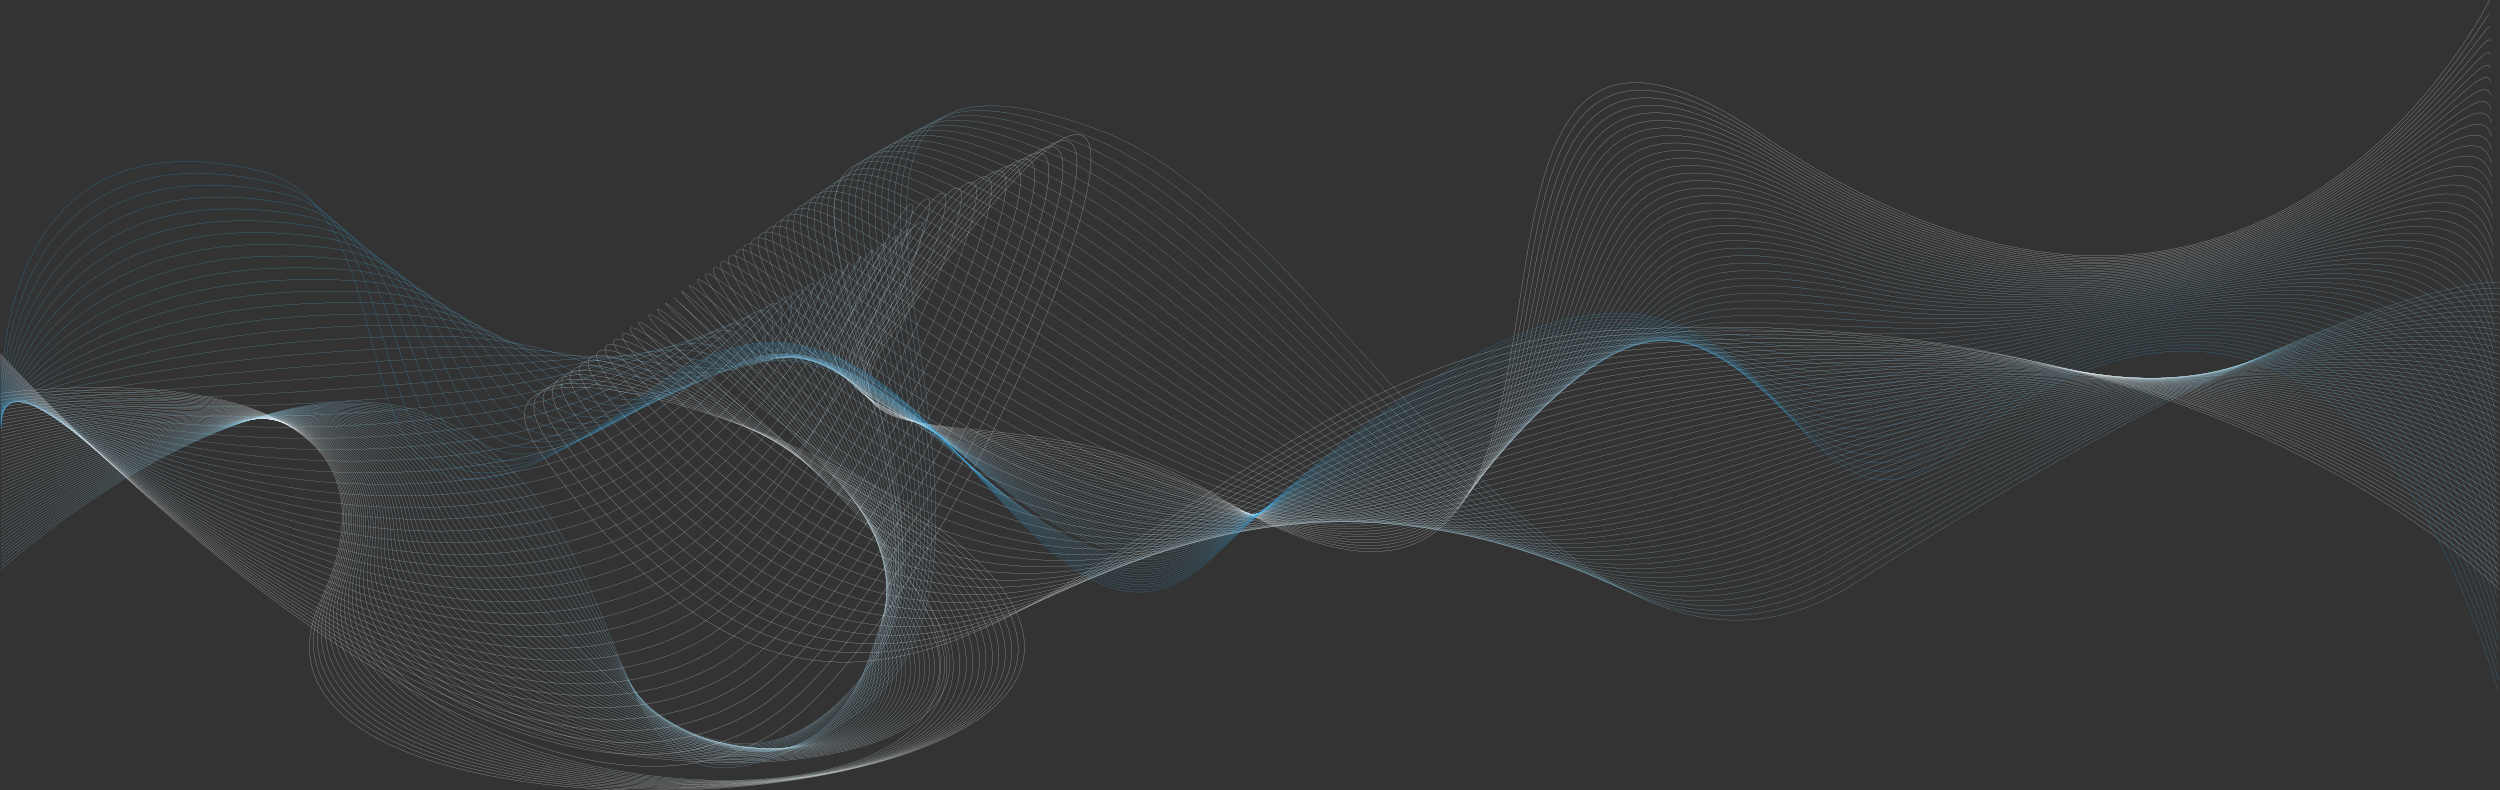 <svg id="Slider" xmlns="http://www.w3.org/2000/svg" viewBox="0 0 1997.5 631.57"><rect x="0" y="0" width="1997.5" height="631.57" fill="#333333" stroke="none"/><defs><style>.cls-1,.cls-10,.cls-100,.cls-101,.cls-102,.cls-103,.cls-104,.cls-11,.cls-12,.cls-13,.cls-14,.cls-15,.cls-16,.cls-17,.cls-18,.cls-19,.cls-2,.cls-20,.cls-21,.cls-22,.cls-23,.cls-24,.cls-25,.cls-26,.cls-27,.cls-28,.cls-29,.cls-3,.cls-30,.cls-31,.cls-32,.cls-33,.cls-34,.cls-35,.cls-36,.cls-37,.cls-38,.cls-39,.cls-4,.cls-40,.cls-41,.cls-42,.cls-43,.cls-44,.cls-45,.cls-46,.cls-47,.cls-48,.cls-49,.cls-5,.cls-50,.cls-51,.cls-52,.cls-53,.cls-54,.cls-55,.cls-56,.cls-57,.cls-58,.cls-59,.cls-6,.cls-60,.cls-61,.cls-62,.cls-63,.cls-64,.cls-65,.cls-66,.cls-67,.cls-68,.cls-69,.cls-7,.cls-70,.cls-71,.cls-72,.cls-73,.cls-74,.cls-75,.cls-76,.cls-77,.cls-78,.cls-79,.cls-8,.cls-80,.cls-81,.cls-82,.cls-83,.cls-84,.cls-85,.cls-86,.cls-87,.cls-88,.cls-89,.cls-9,.cls-90,.cls-91,.cls-92,.cls-93,.cls-94,.cls-95,.cls-96,.cls-97,.cls-98,.cls-99{fill:none;stroke-width:0.15px;}.cls-1{stroke:#88c8e2;}.cls-2{stroke:#8ac9e2;}.cls-3{stroke:#8ccae3;}.cls-4{stroke:#8ecbe3;}.cls-5{stroke:#90cbe3;}.cls-6{stroke:#92cce4;}.cls-7{stroke:#94cde4;}.cls-8{stroke:#97cee4;}.cls-9{stroke:#99cfe5;}.cls-10{stroke:#9bd0e5;}.cls-11{stroke:#9dd1e6;}.cls-12{stroke:#9fd1e6;}.cls-13{stroke:#a1d2e6;}.cls-14{stroke:#a3d3e7;}.cls-15{stroke:#a5d4e7;}.cls-16{stroke:#a7d5e7;}.cls-17{stroke:#a9d6e8;}.cls-18{stroke:#abd7e8;}.cls-19{stroke:#add8e8;}.cls-20{stroke:#afd8e9;}.cls-21{stroke:#b2d9e9;}.cls-22{stroke:#b4dae9;}.cls-23{stroke:#b6dbea;}.cls-24{stroke:#b8dcea;}.cls-25{stroke:#baddea;}.cls-26{stroke:#bcdeeb;}.cls-27{stroke:#bedeeb;}.cls-28{stroke:#c0dfec;}.cls-29{stroke:#c2e0ec;}.cls-30{stroke:#c4e1ec;}.cls-31{stroke:#c6e2ed;}.cls-32{stroke:#c8e3ed;}.cls-33{stroke:#cbe4ed;}.cls-34{stroke:#cde4ee;}.cls-35{stroke:#cfe5ee;}.cls-36{stroke:#d1e6ee;}.cls-37{stroke:#d3e7ef;}.cls-38{stroke:#d5e8ef;}.cls-39{stroke:#d7e9ef;}.cls-40{stroke:#d9eaf0;}.cls-41{stroke:#dbebf0;}.cls-42{stroke:#ddebf0;}.cls-43{stroke:#dfecf1;}.cls-44{stroke:#e1edf1;}.cls-45{stroke:#e3eef2;}.cls-46{stroke:#e6eff2;}.cls-47{stroke:#e8f0f2;}.cls-48{stroke:#eaf1f3;}.cls-49{stroke:#ecf1f3;}.cls-50{stroke:#eef2f3;}.cls-51{stroke:#f0f3f4;}.cls-52{stroke:#f2f4f4;}.cls-53{stroke:#f9f9f9;}.cls-54{stroke:#f5f7f9;}.cls-55{stroke:#f1f6f8;}.cls-56{stroke:#edf4f8;}.cls-57{stroke:#e9f2f7;}.cls-58{stroke:#e5f1f7;}.cls-59{stroke:#e1eff6;}.cls-60{stroke:#ddedf6;}.cls-61{stroke:#d9ecf5;}.cls-62{stroke:#d5eaf5;}.cls-63{stroke:#d1e8f4;}.cls-64{stroke:#cde7f4;}.cls-65{stroke:#c9e5f3;}.cls-66{stroke:#c5e3f3;}.cls-67{stroke:#c1e2f2;}.cls-68{stroke:#bde0f2;}.cls-69{stroke:#b9def1;}.cls-70{stroke:#b5ddf1;}.cls-71{stroke:#b1dbf0;}.cls-72{stroke:#add9f0;}.cls-73{stroke:#a9d8ef;}.cls-74{stroke:#a5d6ef;}.cls-75{stroke:#a1d4ee;}.cls-76{stroke:#9dd3ee;}.cls-77{stroke:#99d1ed;}.cls-78{stroke:#95cfed;}.cls-79{stroke:#91ceec;}.cls-80{stroke:#8dccec;}.cls-81{stroke:#89caeb;}.cls-82{stroke:#85c9eb;}.cls-83{stroke:#81c7ea;}.cls-84{stroke:#7dc5ea;}.cls-85{stroke:#79c4e9;}.cls-86{stroke:#75c2e9;}.cls-87{stroke:#71c0e8;}.cls-88{stroke:#6dbfe8;}.cls-89{stroke:#69bde7;}.cls-90{stroke:#65bbe7;}.cls-91{stroke:#61bae6;}.cls-92{stroke:#5db8e6;}.cls-93{stroke:#59b6e5;}.cls-94{stroke:#55b5e5;}.cls-95{stroke:#51b3e4;}.cls-96{stroke:#4db1e4;}.cls-97{stroke:#49b0e3;}.cls-98{stroke:#45aee3;}.cls-99{stroke:#41ace2;}.cls-100{stroke:#3dabe2;}.cls-101{stroke:#39a9e1;}.cls-102{stroke:#35a7e1;}.cls-103{stroke:#31a6e0;}.cls-104{stroke:#2da4e0;}</style></defs><title>wavemesh</title><g id="Slide1"><g id="wave2"><path class="cls-1" d="M0.88,553s236.17-215.64,385-99.35,82.37,350,291.3,219.51c200-124.92-124.34-589.7,200.33-471.25C1072.6,273,1252.86,710.33,1482.2,564c388.19-247.64,515.24-240.41,515.24-240.41" transform="translate(0.06 -98.23)"/><path class="cls-2" d="M1997.42,328.43s-129.07-11.76-519.1,231.64c-232,143.9-411.6-277.44-609.53-353.13-318.32-121.74,1.68,336.71-190.48,463-199,130.75-151.18-95.14-295-213.84C239.36,337.86.88,550.21,0.88,550.21" transform="translate(0.06 -98.23)"/><path class="cls-3" d="M1997.4,333.24s-130.47-15.24-523,222.88C1240.19,698.24,1060.92,292.28,860.06,212,548,87.3,863.61,539.08,679.43,666.69,490.24,797.76,519.86,579.21,380.82,458.51,242,338,.87,547.45.87,547.45" transform="translate(0.06 -98.23)"/><path class="cls-4" d="M1997.39,338.05s-132.22-19.27-526.82,214.11C1233.83,692.18,1055.2,302,851.33,217.07,545.55,89.7,856.62,534.52,680.54,663.47,501,794.95,512.41,583.88,378.27,460.95,244.51,338.36.87,544.7,0.87,544.7" transform="translate(0.06 -98.23)"/><path class="cls-5" d="M1997.37,342.86s-134-23.32-530.68,205.35c-239.23,137.91-417.16-236.44-624.1-326.07C543,92.39,849.51,530,681.65,660.25,511.59,792.23,505,588.56,375.73,463.39,247,338.73.87,541.94,0.87,541.94" transform="translate(0.06 -98.23)"/><path class="cls-6" d="M1997.35,347.67s-135.81-27.39-534.54,196.58C1221.08,680,1043.93,321.6,833.86,227.2,540.41,95.34,842.26,525.48,682.76,657,522,789.62,497.55,593.26,373.18,465.84,249.51,339.12.86,539.19,0.86,539.19" transform="translate(0.06 -98.23)"/><path class="cls-7" d="M1997.34,352.49S1859.7,321,1458.94,540.3c-244.26,133.66-420.56-208.79-633.82-308C537.76,98.55,834.88,521,683.87,653.81,532.25,787.14,490.12,598,370.64,468.28,252,339.52.86,536.43,0.86,536.43" transform="translate(0.06 -98.23)"/><path class="cls-8" d="M1997.32,357.3s-139.48-35.59-542.26,179c-246.8,131.52-422.19-194.87-638.68-299C535,102,827.36,516.66,685,650.59,542.28,784.83,482.7,602.7,368.09,470.72c-113.57-130.79-367.24,63-367.24,63" transform="translate(0.06 -98.23)"/><path class="cls-9" d="M1997.3,362.11s-141.36-39.72-546.12,170.28c-249.35,129.37-423.78-180.89-643.54-290-275.38-136.73,12.07,270-121.56,405-134,135.32-210.81-39.93-320.54-174.21C257,340.37.86,530.92,0.86,530.92" transform="translate(0.06 -98.23)"/><path class="cls-10" d="M1997.29,366.92S1854,323,1447.31,528.44c-251.91,127.21-425.35-166.84-648.4-281C529.43,109.56,812,508.3,687.2,644.16,561.74,780.79,467.86,612.21,363,475.61,259.54,340.83.85,528.17,0.85,528.17" transform="translate(0.06 -98.23)"/><path class="cls-11" d="M1997.27,371.73s-145.16-48-553.84,152.75c-254.48,125-426.88-152.72-653.25-272C526.53,113.65,804.1,504.37,688.32,640.94,571.16,779.14,460.44,617,360.46,478.05,262,341.3.85,525.41,0.85,525.41" transform="translate(0.06 -98.23)"/><path class="cls-12" d="M1997.26,376.54s-147.1-52.25-557.7,144C1182.5,643.38,1011.16,382,781.45,257.59c-257.88-139.66,14.72,243.06-92,380.13C580.37,777.76,453,621.79,357.91,480.5,264.55,341.79.85,522.65,0.85,522.65" transform="translate(0.06 -98.23)"/><path class="cls-13" d="M1997.24,381.36s-149-56.47-561.56,135.22c-259.65,120.66-429.91-124.28-663-253.92C520.54,122.4,811.79,517.5,690.54,634.5c-73.24,158.39-244.94-7.89-335.17-151.56C267.05,342.3.84,519.9,0.84,519.9" transform="translate(0.06 -98.23)"/><path class="cls-14" d="M1997.22,386.17s-151-60.71-565.42,126.46c-262.26,118.45-431.4-110-667.83-244.9C517.45,127,806.33,514.94,691.65,631.28c-61.94,160.72-253.49.17-338.82-145.9-83.28-142.55-352,31.76-352,31.76" transform="translate(0.06 -98.23)"/><path class="cls-15" d="M1997.21,391s-153-65-569.28,117.69C1163.06,624.9,995,413.1,755.24,272.79c-240.95-141,45.64,239.59-62.48,355.27-50.63,163-262,8.25-342.48-140.24C272,343.37.84,514.39,0.84,514.39" transform="translate(0.06 -98.23)"/><path class="cls-16" d="M1997.19,395.79s-155-69.27-573.14,108.92c-267.5,114-434.39-81.11-677.55-226.86-235.43-141.12,48.92,232-52.63,347-39.32,165.37-270.6,16.34-346.14-134.58C274.49,343.94.83,511.63,0.83,511.63" transform="translate(0.06 -98.23)"/><path class="cls-17" d="M1997.17,400.6s-157-73.58-577,100.16C1150,612.51,984.28,434.18,737.77,282.92,507.8,141.81,790,507.26,695,621.63,667,789.32,415.8,646.07,345.19,492.71,277,344.52.83,508.88,0.83,508.88" transform="translate(0.06 -98.23)"/><path class="cls-18" d="M1997.16,405.41s-159-77.92-580.86,91.39C1143.53,606.29,978.89,444.83,729,288,504.47,147,784.52,504.7,696.09,618.41c-16.71,170-287.77,32.57-353.45-123.25-63.25-150-341.82,11-341.82,11" transform="translate(0.06 -98.23)"/><path class="cls-19" d="M1997.14,410.22s-161.09-82.28-584.72,82.63c-275.42,107.21-439-37.29-692.12-199.8-219.22-140.72,58.77,209.09-23.1,322.14C691.8,787.54,400.83,655.9,340.1,497.6,281.83,345.72.82,503.36,0.82,503.36" transform="translate(0.06 -98.23)"/><path class="cls-20" d="M1997.12,415S1834,328.37,1408.55,488.9c-278.08,104.92-440.51-22.53-697-190.78C497.63,157.77,773.62,499.58,698.32,612c5.9,174.67-305,48.86-360.76-111.93C284.24,346.33.82,500.61,0.82,500.61" transform="translate(0.06 -98.23)"/><path class="cls-21" d="M1997.11,419.85s-165.21-91.07-592.44,65.1c-280.74,102.62-442.1-7.69-701.84-181.76C494.12,163.31,768.16,497,699.43,608.75c17.21,177-313.63,57-364.42-106.27C286.63,347,.82,497.85.82,497.85" transform="translate(0.06 -98.23)"/><path class="cls-22" d="M1997.09,424.66s-167.29-95.5-596.3,56.33c-283.41,100.3-443.73,7.22-706.7-172.74C490.56,169,762.71,494.47,700.54,605.53c28.52,179.32-322.28,65.18-368.07-100.61C289,347.6.81,495.1,0.81,495.1" transform="translate(0.06 -98.23)"/><path class="cls-23" d="M1997.08,429.47s-169.37-100-600.16,47.57c-286.09,98-445.4,22.23-711.56-163.72-198.42-138.62,71.9,178.6,16.29,289,39.83,181.65-331,73.36-371.73-94.94-38.55-159.13-329.11-15-329.11-15" transform="translate(0.06 -98.23)"/><path class="cls-24" d="M1997.06,434.28s-171.47-104.43-604,38.8c-288.77,95.62-447.11,37.32-716.42-154.7-193.35-137.86,75.18,171,26.14,280.72,51.13,184-339.65,81.54-375.38-89.28C293.71,348.89.81,489.59,0.81,489.59" transform="translate(0.06 -98.23)"/><path class="cls-25" d="M1997,439.09s-173.57-108.93-607.88,30c-291.45,93.25-448.89,52.5-721.27-145.68-188.33-137,78.46,163.35,36,272.44,62.44,186.3-348.37,89.72-379-83.62C296,349.54.8,486.83,0.8,486.83" transform="translate(0.06 -98.23)"/><path class="cls-26" d="M1997,443.9s-175.68-113.45-611.74,21.27C1091.14,556,934.57,532.94,659.15,328.51,475.79,192.4,740.9,484.23,705,592.66c73.75,188.63-357.1,97.9-382.7-78C298.34,350.19.8,484.08,0.8,484.08" transform="translate(0.06 -98.23)"/><path class="cls-27" d="M1997,448.72s-177.79-118-615.6,12.5c-296.84,88.48-452.61,83.14-731-127.65-178.45-135.12,85,148.1,55.67,255.87,85.05,191-365.85,106.09-386.35-72.3C300.63,350.84.8,481.32,0.8,481.32" transform="translate(0.06 -98.23)"/><path class="cls-28" d="M1997,453.53S1817.08,331,1377.53,457.26C1078,543.34,922.95,555.87,641.68,338.64,468.1,204.57,730,479.11,707.2,586.22c96.36,193.28-374.62,114.27-390-66.63-14.3-168.1-316.4-41-316.4-41" transform="translate(0.06 -98.23)"/><path class="cls-29" d="M1997,458.34s-182-127.15-623.32-5C1071.41,537,917,567.49,632.95,343.7c-168.77-133,91.59,132.85,75.37,239.3C816,778.61,324.9,705.45,314.65,522,305.15,352.13.79,475.81,0.79,475.81" transform="translate(0.06 -98.23)"/><path class="cls-30" d="M1997,463.15s-184.16-131.76-627.18-13.79c-305,81.2-458.79,129.86-745.57-100.59-164-131.79,94.87,125.22,85.21,231,119,197.93-392.22,130.61-397.32-55.31C307.39,352.77.79,473.05,0.79,473.05" transform="translate(0.06 -98.23)"/><path class="cls-31" d="M1996.94,468s-186.3-136.39-631-22.56c-307.66,78.75-461,145.66-750.43-91.57-159.28-130.56,98.15,117.6,95.06,222.73,130.28,200.26-401,138.78-401-49.65C309.62,353.4.78,470.3,0.78,470.3" transform="translate(0.06 -98.23)"/><path class="cls-32" d="M1996.93,472.77s-188.43-141-634.9-31.32C1051.66,517.72,898.64,603,606.74,358.9c-154.6-129.29,101.43,110,104.9,214.45,141.59,202.59-409.87,146.94-404.63-44C311.83,354,.78,467.54.78,467.54" transform="translate(0.06 -98.23)"/><path class="cls-33" d="M1996.91,477.58s-190.57-145.72-638.76-40.09C1045.07,511.28,892.29,615.1,598,364,448,236,702.72,466.32,712.76,570.13,865.65,775,294,725.22,304.47,531.8c9.56-177.16-303.69-67-303.69-67" transform="translate(0.06 -98.23)"/><path class="cls-34" d="M1996.9,482.4S1804.19,332,1354.27,433.54c-315.8,71.28-468.46,193.77-765-64.51-145.39-126.63,108,94.73,124.6,197.88,164.2,207.24-427.59,163.23-411.94-32.66C316.22,355.25.78,462,.78,462" transform="translate(0.06 -98.23)"/><path class="cls-35" d="M1996.88,487.21S1802,332.08,1350.4,429.59c-318.51,68.76-471.2,210.06-769.86-55.49C439.69,248.86,691.82,461.2,715,563.69c175.51,209.56-436.46,171.36-415.6-27C318.4,355.85.77,459.28,0.77,459.28" transform="translate(0.06 -98.23)"/><path class="cls-36" d="M1996.86,492s-197-159.86-650.34-66.39c-321.22,66.23-474.1,226.5-774.72-46.47C435.44,255.34,686.36,458.64,716.09,560.47,902.91,772.36,270.75,740,296.84,539.13,320.57,356.45.77,456.52,0.77,456.52" transform="translate(0.06 -98.23)"/><path class="cls-37" d="M1996.85,496.83s-199.11-164.62-654.2-75.15c-323.94,63.68-477.16,243.09-779.58-37.45-131.92-122.37,117.84,71.85,154.14,173C915.33,771.47,263,744.84,294.29,541.58,322.73,357,.77,453.76.77,453.76" transform="translate(0.06 -98.23)"/><path class="cls-38" d="M1996.83,501.64s-201.25-169.39-658.06-83.92c-326.65,61.12-480.4,259.83-784.44-28.43-127.52-120.9,121.13,64.23,164,164.74,209.43,216.54-463.14,195.69-426.57-10,33.14-186.42-291-93-291-93" transform="translate(0.06 -98.23)"/><path class="cls-39" d="M1996.81,506.45s-203.38-174.18-661.92-92.68C1005.53,472.31,851.05,690.5,545.6,394.36,422.43,275,654.27,460.44,719.42,550.82,901.2,803,247.37,754.6,289.2,546.46,327,358.16.76,448.25,0.76,448.25" transform="translate(0.06 -98.23)"/><path class="cls-40" d="M1996.8,511.26s-205.51-179-665.78-101.45c-332.07,55.94-487.49,293.8-794.15-10.39C418,281.53,650.56,457.73,720.54,547.6c197,252.95-481,211.86-433.88,1.31C329.19,358.72.76,445.5,0.76,445.5" transform="translate(0.06 -98.23)"/><path class="cls-41" d="M1996.78,516.08s-207.64-183.81-669.64-110.21c-334.78,53.33-491.37,311-799-1.37-114.6-116.38,118.62,50.38,193.52,139.89,212,253.42-489.89,219.93-437.54,7C331.33,359.26.75,442.74,0.75,442.74" transform="translate(0.06 -98.23)"/><path class="cls-42" d="M1996.76,520.89s-209.76-188.66-673.5-119c-337.49,50.71-495.51,328.47-803.87,7.65C409,294.71,642.85,451.88,722.76,541.16c227,253.63-498.81,228-441.19,12.63C333.47,359.8.75,440,.75,440" transform="translate(0.06 -98.23)"/><path class="cls-43" d="M1996.75,525.7S1784.87,332.18,1319.39,398C979.19,446,819.47,744,510.66,414.62,404.43,301.3,638.85,448.78,723.87,537.94,965.69,791.56,216.13,774,279,556.24,335.6,360.32.75,437.23,0.75,437.23" transform="translate(0.06 -98.23)"/><path class="cls-44" d="M1996.73,530.51s-214-198.4-681.22-136.51c-342.9,45.42-504.63,363.91-813.59,25.68C399.81,307.9,634.76,445.58,725,534.73c256.48,253.43-516.67,244.08-448.5,24C337.74,360.84.74,434.47,0.74,434.47" transform="translate(0.06 -98.23)"/><path class="cls-45" d="M1996.72,535.32S1780.61,332,1311.63,390C966,432.8,802,772,493.19,424.75c-98.05-110.26,137.39,17.54,232.9,106.76,271,253.11-525.6,252.11-452.16,29.62C339.87,361.35.74,431.72,0.74,431.72" transform="translate(0.06 -98.23)"/><path class="cls-46" d="M1996.7,540.13s-218.21-208.2-688.94-154c-348.3,40.07-515,400.17-823.3,43.72-94-108.74,141.85,9.11,242.75,98.47C1012.48,781,192.67,788.42,271.39,563.57,342,361.85.74,429,.74,429" transform="translate(0.06 -98.23)"/><path class="cls-47" d="M1996.68,544.94s-220.31-213.12-692.8-162.81c-351,37.38-520.79,418.64-828.16,52.74-90.09-107.24,146.23.62,252.6,90.19C1027.73,777.23,184.84,793.22,268.84,566,344.14,362.34.73,426.21,0.73,426.21" transform="translate(0.06 -98.23)"/><path class="cls-48" d="M1996.67,549.76S1774.26,331.69,1300,378.18c-353.69,34.67-527,437.33-833,61.76C380.79,334.19,617.52,432,729.42,521.85,1042.82,773.44,177,798,266.3,568.45c80-205.63-265.56-145-265.56-145" transform="translate(0.06 -98.23)"/><path class="cls-49" d="M1996.65,554.57s-224.5-223-700.52-180.34c-356.37,32-533.57,456.25-837.88,70.78C375.9,340.7,613,428.49,730.53,518.63c327.2,251-561.34,284.15-466.78,52.26C348.4,363.31.73,420.7,0.73,420.7" transform="translate(0.06 -98.23)"/><path class="cls-50" d="M1996.63,559.38S1770,330.47,1292.25,370.27c-359.11,28.52-540.67,475.41-842.74,79.8C371,347.19,608.44,424.92,731.65,515.41c340.85,250.36-570.67,292-470.44,57.93C350.18,363.63.72,417.94,0.72,417.94" transform="translate(0.06 -98.23)"/><path class="cls-51" d="M1996.62,564.19s-228.69-233.43-708.24-197.87c-361.76,26.12-548.27,494.81-847.6,88.82-74.83-101.5,163-33.82,292,57.05,354.36,249.73-579.41,300-474.1,63.59C352.49,364.17.72,415.19,0.72,415.19" transform="translate(0.06 -98.23)"/><path class="cls-52" d="M1996.6,569S1765.88,331,1284.5,362.37C920.09,386.08,728.06,876.81,432,460.21,360.87,360,599.11,417.69,733.87,509c367.73,249.11-588.15,308.11-477.75,69.25C354.8,364.7.72,412.43,0.72,412.43" transform="translate(0.06 -98.23)"/><path class="cls-53" d="M0,380.81S399.85,821.2,618,684.12c159.58-100.29,425.7-777.63,97.23-322.91-86.92,120.33,109.45,43.66,252.27,130.48,390.22,237.24,114.31-506.12,439.12-286.29,398.64,269.8,582.55-107.14,582.55-107.14" transform="translate(0.06 -98.23)"/><path class="cls-54" d="M1989.26,109.12c-1.93-6.49-185.41,362.49-579.48,101.12C1088.24-3,1359,717.09,967.5,492.69c-143.12-82-337.49-16.1-256.13-130.53,314.7-442.61,57.9,215.53-101.49,313.15C391.59,808.63,0,382,0,382" transform="translate(0.06 -98.23)"/><path class="cls-55" d="M1989.41,120c-3.86-13-186.92,348-576.41,95.1C1094.7,8.37,1360.48,705.26,967.55,493.68c-143.41-77.22-335.8-22-260-130.58C1008.35-67.47,761,571.54,601.82,666.5,383.33,796.07,0,383.21,0,383.21" transform="translate(0.06 -98.23)"/><path class="cls-56" d="M1989.55,130.84c-5.79-19.46-188.45,333.59-573.34,89.07C1101.15,19.76,1362,693.44,967.6,494.68c-143.68-72.41-334.13-28-263.85-130.62,286.7-418.62,49,201.33-110,293.63C375.06,783.51.06,384.41,0.06,384.41" transform="translate(0.06 -98.23)"/><path class="cls-57" d="M1989.69,141.7c-7.72-25.94-190,319.13-570.27,83.05-311.86-193.61-55.91,456.86-451.77,270.92C823.73,428.07,635.17,461.74,699.95,365,972.36-41.75,744.73,559.65,585.7,648.87,367.12,771.5.08,385.62,0.08,385.62" transform="translate(0.06 -98.23)"/><path class="cls-58" d="M1989.84,152.57c-9.66-32.43-191.6,304.67-567.2,77C1114,42.52,1365.12,669.8,967.71,496.67,823.55,433.87,636.84,456.8,696.14,366,954-29.05,736.53,553.6,577.63,640.06,358.92,759.08.1,386.82,0.1,386.82" transform="translate(0.06 -98.23)"/><path class="cls-59" d="M1990,163.43c-11.59-38.92-193.2,290.21-564.13,71C1120.35,53.89,1366.79,658,967.76,497.66c-144.36-58-329.28-45.79-275.42-130.76,243-383.38,36,180.64-122.76,264.34C350.72,746.65.12,388,.12,388" transform="translate(0.06 -98.23)"/><path class="cls-60" d="M1990.12,174.29c-13.52-45.4-194.84,275.75-561.05,65-302.37-174-60.56,406.88-461.26,259.39-144.54-53.2-327.73-51.7-279.28-130.8,227.78-371.91,31.57,173.63-127,254.58C342.51,734.21.14,389.22,0.14,389.22" transform="translate(0.06 -98.23)"/><path class="cls-61" d="M1990.27,185.15c-15.45-51.89-196.51,261.3-558,59C1133,76.6,1370.3,634.3,967.86,499.66c-144.7-48.41-326.23-57.59-283.14-130.85C896.77,8.19,711.87,535.43,553.44,613.62,334.29,721.78.16,390.42,0.16,390.42" transform="translate(0.06 -98.23)"/><path class="cls-62" d="M1990.41,196c-17.38-58.38-198.2,246.84-554.91,52.94-296.18-161-63.35,373.49-467.59,251.7-144.84-43.64-324.77-63.44-287-130.9C876.59,20.22,703.65,529.37,545.38,604.81,326.07,709.34.17,391.62,0.17,391.62" transform="translate(0.06 -98.23)"/><path class="cls-63" d="M1990.56,206.87c-19.31-64.86-199.93,232.39-551.84,46.92C1145.59,99.3,1374.06,610.54,968,501.65,823,462.78,644.58,432.41,677.1,370.7,855.58,32,695.42,523.31,537.32,596,317.85,696.9.19,392.83,0.19,392.83" transform="translate(0.06 -98.23)"/><path class="cls-64" d="M1990.7,217.73c-21.24-71.35-201.7,217.94-548.77,40.89-290.1-148-65.9,340-473.91,244-145.06-34.12-322.07-75-294.72-131,160.15-328.14,13.89,145.59-144,215.53C309.61,684.45.21,394,.21,394" transform="translate(0.06 -98.23)"/><path class="cls-65" d="M1990.84,228.59c-23.17-77.83-203.5,203.51-545.7,34.87C1158,122,1378.05,586.64,968.07,503.64c-145.14-29.38-320.86-80.56-298.58-131,140.27-317.87,9.46,138.57-148.29,205.77C301.38,672,.23,395.23.23,395.23" transform="translate(0.06 -98.23)"/><path class="cls-66" d="M1991,239.45c-25.1-84.32-205.34,189.08-542.63,28.85-284.16-135-68.23,306.32-480.24,236.33C822.92,480,656.52,421,665.67,373.55c170.39-282.37,5,131.55-152.55,196C293.13,659.55.25,396.43,0.25,396.43" transform="translate(0.06 -98.23)"/><path class="cls-67" d="M1991.13,250.31c-27-90.81-207.22,174.66-539.56,22.83-281.24-128.49-69.32,289.42-483.4,232.49-145.25-20-309.48-89.29-306.3-131.12,158.23-269.11.59,124.52-156.8,186.24C284.88,647.09.27,397.63,0.27,397.63" transform="translate(0.06 -98.23)"/><path class="cls-68" d="M1991.28,261.17c-29-97.29-209.14,160.26-536.49,16.8-278.36-122-70.37,272.46-486.57,228.65-145.28-15.29-307.36-94.94-310.16-131.17C804.13,119.6,654.2,492.94,497,551.93,276.63,634.63.29,398.83,0.29,398.83" transform="translate(0.06 -98.23)"/><path class="cls-69" d="M1991.42,272c-30.9-103.78-211.11,145.88-533.42,10.78-275.53-115.49-71.39,255.44-489.73,224.8C823,497,663,407,654.25,376.4c133.92-242.59-8.3,110.46-165.31,166.72C268.37,622.16.31,400,.31,400" transform="translate(0.06 -98.23)"/><path class="cls-70" d="M1991.56,282.89c-32.83-110.27-213.13,131.52-530.34,4.76-272.73-109-72.37,238.36-492.89,221-145.3-6-303.11-106.24-317.88-131.26C772.2,148,637.69,480.77,480.87,534.31,260.1,609.68.33,401.24,0.33,401.24" transform="translate(0.06 -98.23)"/><path class="cls-71" d="M1991.71,293.75c-34.76-116.75-215.19,117.19-527.27-1.26-270-102.47-73.32,221.21-496.06,217.12-145.3-1.41-301-111.9-321.74-131.31,109.6-216.08-17.21,96.37-173.83,147.19C251.83,597.2.35,402.44,0.35,402.44" transform="translate(0.06 -98.23)"/><path class="cls-72" d="M1991.85,304.62c-36.69-123.24-217.31,102.88-524.2-7.29-267.28-95.94-74.26,204-499.22,213.27-145.3,3.18-298.87-117.55-325.6-131.35,97.44-202.82-21.66,89.32-178.08,137.43-221.19,68-464.38-113-464.38-113" transform="translate(0.06 -98.23)"/><path class="cls-73" d="M1992,315.48c-38.62-129.72-219.48,88.61-521.13-13.31-264.62-89.4-75.19,186.7-502.38,209.43C823.19,519.33,671.73,388.4,639,380.2c85.28-189.56-26.12,82.27-182.34,127.67-221.4,64.34-456.29-103-456.29-103" transform="translate(0.06 -98.23)"/><path class="cls-74" d="M1992.14,326.34c-40.55-136.21-221.7,74.38-518.06-19.33-262-82.85-76.12,169.34-505.55,205.59C823.26,524.86,673.91,383.74,635.21,381.15c73.12-176.31-30.59,75.21-186.59,117.91C227,559.71.41,406,.41,406" transform="translate(0.06 -98.23)"/><path class="cls-75" d="M1992.28,337.2c-42.48-142.7-224,60.19-515-25.35-259.46-76.27-77,151.91-508.71,201.75C823.32,530.36,676.08,379.08,631.4,382.1c61-163-35.05,68.15-190.85,108.14-221.85,57-440.13-83-440.13-83" transform="translate(0.06 -98.23)"/><path class="cls-76" d="M1992.43,348.06c-44.41-149.18-226.32,46.05-511.92-31.38-257-69.66-78,134.41-511.87,197.9C823.38,535.84,678.26,374.43,627.59,383c48.8-149.79-39.52,61.08-195.1,98.38-222.08,53.25-432-73-432-73" transform="translate(0.06 -98.23)"/><path class="cls-77" d="M1992.57,358.92c-46.34-155.67-228.71,32-508.85-37.4-254.5-63-78.93,116.84-515,194.06C823.43,541.3,680.43,369.77,623.78,384c36.64-136.53-44,54-199.36,88.62-222.31,49.54-424-63-424-63" transform="translate(0.06 -98.23)"/><path class="cls-78" d="M1992.71,369.78c-48.28-162.16-231.16,18-505.78-43.42C1234.83,270,1407,425.57,968.74,516.58,823.48,546.74,682.6,365.11,620,384.95c24.48-123.27-48.47,46.92-203.61,78.86-222.54,45.81-415.88-53-415.88-53" transform="translate(0.06 -98.23)"/><path class="cls-79" d="M1992.86,380.64c-50.21-168.64-233.67,4-502.71-49.44-249.76-49.62-80.9,81.52-521.36,186.37-145.27,34.58-284-157.12-352.62-131.67,12.32-110-52.94,39.83-207.87,69.1C185.52,497.08.5,412.05,0.5,412.05" transform="translate(0.06 -98.23)"/><path class="cls-80" d="M1993,391.5c-52.14-175.13-236.23-9.87-499.64-55.47-247.47-42.84-81.93,63.77-524.53,182.53C823.55,557.55,687,355.8,612.36,386.85c0.16-96.76-57.42,32.74-212.12,59.33C177.22,484.52.52,413.26,0.52,413.26" transform="translate(0.06 -98.23)"/><path class="cls-81" d="M1993.15,402.36c-54.07-181.61-238.84-23.65-496.56-61.49-245.22-36-83,46-527.69,178.69C823.57,562.93,689.13,351.14,608.55,387.8c-12-83.5-61.9,25.63-216.38,49.57C168.92,472,.54,414.46.54,414.46" transform="translate(0.06 -98.23)"/><path class="cls-82" d="M1993.29,413.22c-56-188.1-241.5-37.35-493.49-67.51-243-29.09-84.09,28.11-530.85,174.85C823.58,568.3,691.3,346.48,604.74,388.75c-24.16-70.24-66.37,18.53-220.63,39.81C160.61,459.39.56,415.66,0.56,415.66" transform="translate(0.06 -98.23)"/><path class="cls-83" d="M1993.43,424.08C1935.5,229.5,1749.22,373.14,1503,350.55c-240.88-22.1-85.23,10.22-534,171C823.57,573.65,693.47,341.83,600.93,389.7c-36.32-57-70.85,11.41-224.89,30C152.3,446.81.58,416.86,0.58,416.86" transform="translate(0.06 -98.23)"/><path class="cls-84" d="M1993.58,434.94c-59.86-201.07-247-64.43-487.35-79.56-238.77-15-86.41-7.72-537.18,167.16C823.55,579,695.65,337.17,597.12,390.65c-48.48-43.73-75.33,4.29-229.14,20.28C144,434.22.6,418.06,0.6,418.06" transform="translate(0.06 -98.23)"/><path class="cls-85" d="M1993.72,445.8C1931.93,238.24,1744,368,1509.44,360.23c-236.69-7.85-87.63-25.7-540.34,163.32-145.58,60.78-271.28-191-375.78-131.95-60.64-30.47-79.81-2.84-233.4,10.52C135.69,421.62.62,419.26,0.62,419.26" transform="translate(0.06 -98.23)"/><path class="cls-86" d="M1993.87,456.66c-63.72-214-252.54-91.05-481.21-91.6-234.63-.56-88.9-43.71-543.51,159.47C823.47,589.65,700,327.85,589.51,392.54c-72.8-17.21-84.29-10-237.65.76C127.39,409,.64,420.47.64,420.47" transform="translate(0.06 -98.23)"/><path class="cls-87" d="M1994,467.53C1928.35,247,1738.66,363.35,1515.87,369.9c-232.59,6.85-90.21-61.75-546.67,155.63-145.79,69.43-267-202.34-383.5-132-85-4-88.77-17.11-241.91-9C119.08,396.39.66,421.67,0.66,421.67" transform="translate(0.06 -98.23)"/><path class="cls-88" d="M1994.15,478.39c-67.59-227-258.16-117.18-475.07-103.65-230.55,14.39-91.56-79.81-549.83,151.79-145.92,73.74-264.91-208-387.36-132.09-97.12,9.3-93.25-24.26-246.16-18.76-224.95,8.08-335,47.19-335,47.19" transform="translate(0.06 -98.23)"/><path class="cls-89" d="M1994.3,489.25c-69.52-233.5-261-130-472-109.67-228.49,22.07-93-97.89-553,147.95C823.24,605.58,706.52,313.88,578.08,395.39,468.8,418,480.36,364,327.66,366.87c-225.18,4.25-327,57.2-327,57.2" transform="translate(0.06 -98.23)"/><path class="cls-90" d="M1994.44,500.11c-71.45-240-263.75-142.78-468.93-115.69-226.41,29.9-94.4-116-556.16,144.1C823.14,610.88,719.81,329.43,574.27,396.34c-115,52.89-102.19-38.57-254.68-38.29C94.18,358.47.72,425.27,0.72,425.27" transform="translate(0.06 -98.23)"/><path class="cls-91" d="M1994.58,511c-73.38-246.48-266.48-155.39-465.85-121.71-224.28,37.89-95.89-134.09-559.32,140.26C823,616.17,720.64,321.42,570.47,397.29c-127,64.19-106.66-45.74-258.93-48.05C85.89,345.81.74,426.47,0.74,426.47" transform="translate(0.06 -98.23)"/><path class="cls-92" d="M1994.73,521.83c-75.31-253-269.16-167.87-462.78-127.74-222.09,46-97.41-152.21-562.49,136.42C822.9,621.47,721.6,314,566.66,398.24c-139.29,75.7-111.13-52.91-263.19-57.81C77.59,333.14.76,427.68,0.76,427.68" transform="translate(0.06 -98.23)"/><path class="cls-93" d="M1994.87,532.69c-77.24-259.45-271.77-180.23-459.71-133.76-219.81,54.35-99-170.33-565.65,132.57C822.75,626.76,722.67,307.14,562.85,399.19c-151.72,87.38-115.6-60.09-267.44-67.58C69.31,320.46.78,428.88,0.78,428.88" transform="translate(0.06 -98.23)"/><path class="cls-94" d="M1995,543.55c-79.17-265.94-274.29-192.48-456.64-139.78C1320.95,466.6,1437.79,215.31,969.56,532.5,822.6,632.06,723.86,300.6,559,400.14,394.78,499.34,439,332.87,287.34,322.8,61,307.78.79,430.08,0.79,430.08" transform="translate(0.06 -98.23)"/><path class="cls-95" d="M1995.16,554.41c-81.1-272.42-276.69-204.63-453.57-145.8-214.91,71.47-102.22-206.59-572,124.89C822.44,637.35,725.14,294.34,555.23,401.09c-176.88,111.14-124.52-74.46-276-87.1C52.75,295.08.81,431.28,0.81,431.28" transform="translate(0.06 -98.23)"/><path class="cls-96" d="M1995.3,565.27c-83-278.91-279-216.69-450.5-151.83-212.25,80.27-103.89-224.73-575.14,121C822.26,642.65,726.49,288.29,551.42,402c-189.56,123.16-129-81.65-280.21-96.86C44.47,282.38.83,432.48,0.83,432.48" transform="translate(0.06 -98.23)"/><path class="cls-97" d="M1995.45,576.13c-85-285.39-281.13-228.69-447.43-157.85-209.41,89.2-105.6-242.85-578.3,117.2C822.07,647.95,727.92,282.42,547.62,403,345.34,538.26,414.19,314.14,263.15,296.37,36.21,269.66.85,433.68,0.85,433.68" transform="translate(0.06 -98.23)"/><path class="cls-98" d="M1995.59,587c-86.9-291.88-283.13-240.63-444.36-163.87-206.39,98.26-107.33-261-581.47,113.36-147.89,116.76-240.37-259.8-426-132.54-215,147.44-137.88-96.06-288.72-116.39C27.95,256.94.87,434.89,0.87,434.89" transform="translate(0.06 -98.23)"/><path class="cls-99" d="M1995.74,597.85c-88.83-298.37-285-252.54-441.29-169.89-203.17,107.43-109.1-279.1-584.63,109.52C821.67,658.55,730.93,271.05,540,404.89,312.22,564.55,397.68,301.62,247,278.74,19.69,244.21.89,436.09,0.89,436.09" transform="translate(0.06 -98.23)"/><path class="cls-100" d="M1995.88,608.71c-90.76-304.85-286.65-264.45-438.22-175.92-199.73,116.67-110.89-297.21-587.79,105.67-148.41,125.38-237.37-273-433.68-132.63C295.64,577.78,389.43,295.36,239,269.93,11.45,231.48.91,437.29,0.91,437.29" transform="translate(0.06 -98.23)"/><path class="cls-101" d="M1996,619.58c-92.69-311.34-288.16-276.36-435.15-181.94-196.08,126-112.71-315.32-591,101.83C821.24,669.16,734.12,260.06,532.38,406.79,279.05,591,381.19,289.09,230.9,261.12,3.21,218.73.93,438.49,0.93,438.49" transform="translate(0.06 -98.23)"/><path class="cls-102" d="M1996.17,630.44c-94.62-317.83-289.5-288.31-432.07-188-192.21,135.28-114.56-333.42-594.12,98-149,134-234.22-285.8-441.4-132.73C262.46,604.36,373,282.56,222.84,252.3-4.95,205.59.95,439.69,0.95,439.69" transform="translate(0.06 -98.23)"/><path class="cls-103" d="M1996.31,641.3c-96.55-324.31-290.67-300.31-429-194-188.13,144.6-117-352.07-597.28,94.15C820.61,679.61,737.43,249.32,524.77,408.69c-278.9,209-160-132.28-310-165.2C-13.21,193,1,440.9,1,440.9" transform="translate(0.06 -98.23)"/><path class="cls-104" d="M1996.45,652.16c-98.48-330.8-291.68-312.37-425.93-200C1386.68,606,1452.21,82.57,970.08,542.45,820.53,685.11,739.12,244,521,409.64c-291.68,221.43-164.46-139.37-314.25-175C-21.47,180.47,1,442.1,1,442.1" transform="translate(0.06 -98.23)"/></g></g></svg>